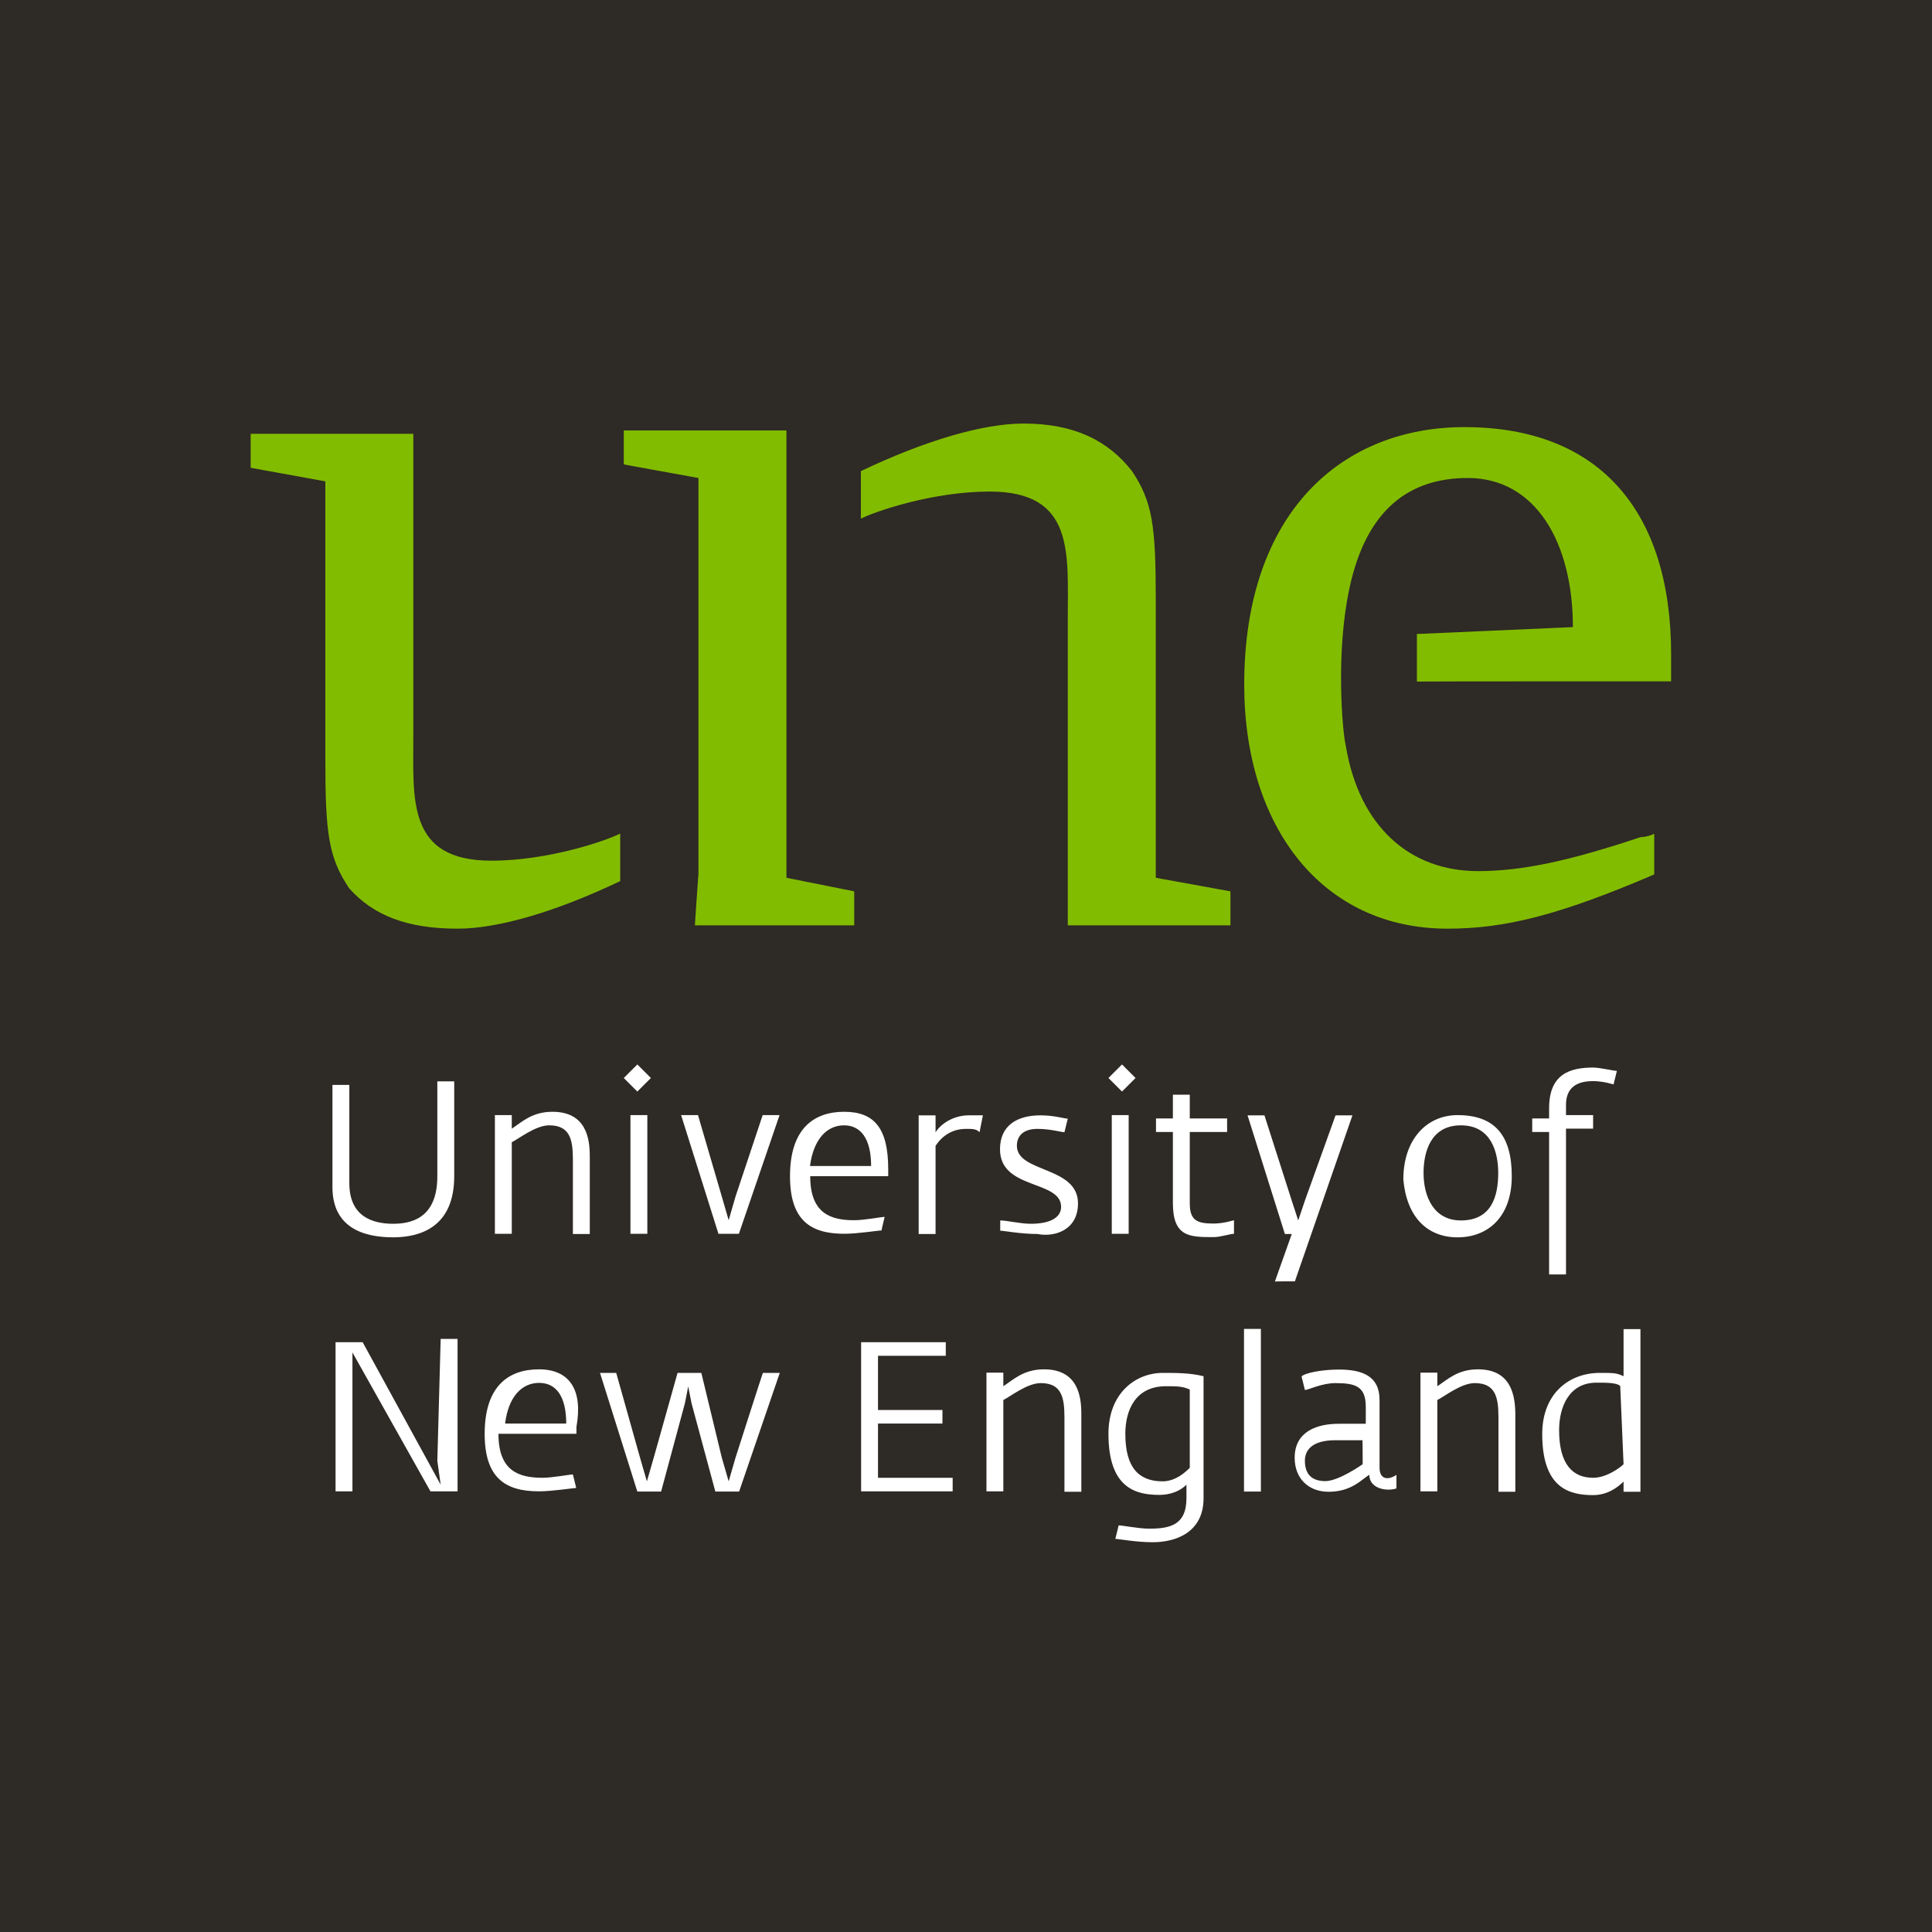 <?xml version="1.0" encoding="utf-8"?>
<!-- Generator: Adobe Illustrator 24.0.3, SVG Export Plug-In . SVG Version: 6.00 Build 0)  -->
<svg version="1.1" id="Layer_1" xmlns="http://www.w3.org/2000/svg" xmlns:xlink="http://www.w3.org/1999/xlink" x="0px" y="0px"
	 viewBox="0 0 86.94 86.94" style="enable-background:new 0 0 86.94 86.94;" xml:space="preserve">
<style type="text/css">
	.st0{fill:#2E2A25;}
	.st1{fill:#82BC00;}
	.st2{fill:#FFFFFF;}
</style>
<g transform="translate(0 1)">
	<polygon class="st0" points="0,-1 86.94,-1 86.94,85.94 0,85.94 	"/>
	<path class="st1" d="M20.59,40.79c1.83,0,4.42-0.76,7.32-2.14v-2.14c-0.61,0.31-3.2,1.22-5.8,1.22c-3.81,0-3.51-2.75-3.51-5.64
		V18.52h-7.32v1.53l3.36,0.61v12.51c0,3.36,0.15,4.42,1.07,5.8C16.78,40.18,18.3,40.79,20.59,40.79z M31.27,40.64h7.17v-1.53
		l-3.05-0.61V18.37h-7.32v1.53l3.36,0.61v17.85C31.42,38.35,31.27,40.64,31.27,40.64z M48.05,40.64h7.32v-1.53l-3.36-0.61V26
		c0-3.36-0.15-4.42-1.07-5.8c-1.07-1.37-2.59-2.14-4.88-2.14c-1.83,0-4.42,0.76-7.32,2.14v2.14c0.61-0.31,3.2-1.22,5.8-1.22
		c3.81,0,3.51,2.75,3.51,5.64C48.05,26.76,48.05,40.64,48.05,40.64z M75.2,29.66v-1.22c0-6.41-3.2-10.22-9.3-10.22
		c-5.49,0-9.91,3.81-9.91,11.59c0,6.41,3.51,10.98,9.15,10.98c2.59,0,5.03-0.61,9.3-2.44v-1.83c-0.31,0.15-0.61,0.15-0.61,0.15
		c-3.2,1.07-5.34,1.53-7.32,1.53c-3.05,0-5.34-1.98-5.95-5.64c-0.15-0.61-0.46-4.12,0.15-7.02c0.76-3.66,2.75-5.03,5.34-5.03
		c3.05,0,4.73,2.9,4.73,6.71l-7.02,0.31v2.14C63.76,29.66,75.2,29.66,75.2,29.66z"/>
	<path class="st2" d="M51.1,47.51l-0.61-0.61l-0.61,0.61l0.61,0.61L51.1,47.51z M50.03,54.52h0.76v-5.34h-0.76V54.52z M42.1,49.95
		v-0.76h-0.76v5.34h0.76v-3.97c0.31-0.46,0.76-0.76,1.37-0.76c0.31,0,0.46,0,0.61,0.15l0.15-0.76h-0.61
		C43.01,49.18,42.4,49.49,42.1,49.95z M17.69,54.68c1.22,0,2.75-0.46,2.75-2.75v-4.27h-0.76v4.27c0,1.68-0.92,2.14-1.98,2.14
		c-0.92,0-1.98-0.31-1.98-1.83v-4.42h-0.76v4.58C14.95,54.22,16.32,54.68,17.69,54.68z M24.86,49.03c-0.92,0-1.37,0.46-1.83,0.76
		v-0.61h-0.76v5.34h0.76V50.4c0.31-0.15,1.07-0.76,1.68-0.76c0.92,0,1.07,0.61,1.07,1.53v3.36h0.76v-3.51
		C26.54,50.25,26.39,49.03,24.86,49.03z M39.81,53.76c-0.15,0-0.92,0.15-1.37,0.15c-1.07,0-1.98-0.31-1.98-1.98h3.51v-0.31
		c0-1.83-0.61-2.59-1.98-2.59s-2.44,0.76-2.44,2.9c0,1.98,0.92,2.59,2.44,2.59c0.61,0,1.53-0.15,1.68-0.15
		C39.66,54.37,39.81,53.76,39.81,53.76z M37.98,49.64c0.76,0,1.22,0.61,1.22,1.83h-2.75C36.61,50.25,37.22,49.64,37.98,49.64z
		 M33.25,54.52l1.83-5.34h-0.76l-1.22,3.66l-0.31,1.07l-0.31-1.07l-1.07-3.66h-0.76l1.68,5.34C32.34,54.52,33.25,54.52,33.25,54.52z
		 M69.71,56.35h0.76v-6.56h1.22v-0.61h-1.22v-0.46c0-0.76,0.46-1.07,1.22-1.07c0.46,0,0.92,0.15,0.92,0.15l0.15-0.61
		c-0.15,0-0.76-0.15-1.07-0.15c-1.07,0-1.98,0.31-1.98,1.83v0.46h-0.76v0.61h0.76C69.71,49.95,69.71,56.35,69.71,56.35z
		 M65.59,54.68c1.37,0,2.44-0.92,2.44-2.75s-0.76-2.75-2.44-2.75c-1.37,0-2.44,1.07-2.44,2.9C63.3,53.76,64.22,54.68,65.59,54.68z
		 M65.74,49.64c1.37,0,1.68,1.22,1.68,2.14c0,1.07-0.31,2.14-1.68,2.14c-1.22,0-1.68-1.07-1.68-2.14
		C64.06,50.86,64.37,49.64,65.74,49.64z M28.37,54.52h0.76v-5.34h-0.76V54.52z M48.51,53.15c0-1.68-2.75-1.37-2.75-2.59
		c0-0.46,0.31-0.76,0.92-0.76c0.61,0,1.07,0.15,1.22,0.15l0.15-0.61c-0.15,0-0.61-0.15-1.22-0.15c-1.07,0-1.83,0.46-1.83,1.53
		c0,1.83,2.75,1.37,2.75,2.59c0,0.46-0.46,0.76-1.37,0.76c-0.46,0-1.07-0.15-1.37-0.15v0.46c0.15,0,0.92,0.15,1.68,0.15
		C47.44,54.68,48.51,54.37,48.51,53.15z M29.29,47.51l-0.61-0.61l-0.61,0.61l0.61,0.61L29.29,47.51z M58.27,56.66l2.59-7.47H60.1
		L58.73,53l-0.31,0.92L58.12,53l-1.22-3.81h-0.76l1.68,5.34h0.31l-0.76,2.14C57.35,56.66,58.27,56.66,58.27,56.66z M54.61,54.06
		c-0.76,0-1.07-0.15-1.07-0.92v-3.2h1.68v-0.61h-1.68v-1.07h-0.76v1.07h-0.76v0.61h0.76v3.2c0,1.53,0.76,1.53,1.83,1.53
		c0.31,0,0.76-0.15,0.92-0.15v-0.61C55.52,53.91,55.06,54.06,54.61,54.06z M19.68,64.74l0.15,1.07l-3.51-6.41H15.1v6.71h0.76v-6.25
		l3.51,6.25h1.22v-6.86h-0.76L19.68,64.74z M24.25,60.62c-1.37,0-2.44,0.76-2.44,2.9c0,1.98,0.92,2.59,2.44,2.59
		c0.61,0,1.53-0.15,1.68-0.15l-0.15-0.61c-0.15,0-0.92,0.15-1.37,0.15c-1.07,0-1.98-0.31-1.98-1.98h3.51v-0.31
		C26.24,61.54,25.63,60.62,24.25,60.62z M22.73,63.06c0.15-1.22,0.76-1.83,1.53-1.83s1.22,0.61,1.22,1.83
		C25.47,63.06,22.73,63.06,22.73,63.06z M55.98,66.12h0.76v-7.32h-0.76V66.12z M66.51,60.62c-0.92,0-1.37,0.46-1.83,0.76v-0.61
		h-0.76v5.34h0.76V62c0.31-0.15,1.07-0.76,1.68-0.76c0.92,0,1.07,0.61,1.07,1.53v3.36h0.76v-3.51
		C68.18,61.84,68.03,60.62,66.51,60.62z M73.06,58.79v2.14c-0.31-0.15-0.46-0.15-1.07-0.15c-1.37,0-2.59,0.92-2.59,2.75
		c0,2.44,1.22,2.75,2.29,2.75c0.61,0,1.07-0.31,1.37-0.61v0.46h0.76v-7.32H73.06z M73.06,64.89c-0.15,0.15-0.76,0.61-1.37,0.61
		c-0.92,0-1.53-0.61-1.53-2.14c0-1.07,0.46-2.14,1.68-2.14c0.46,0,0.92,0,1.07,0.15C72.91,61.39,73.06,64.89,73.06,64.89z
		 M62.08,65.05V62c0-1.07-0.76-1.37-1.83-1.37c-0.76,0-1.53,0.15-1.68,0.31l0.15,0.61c0.15,0,0.76-0.31,1.37-0.31
		c0.92,0,1.37,0.15,1.37,1.07v0.76h-1.22c-0.92,0-1.98,0.31-1.98,1.53c0,0.92,0.61,1.53,1.53,1.53c1.07,0,1.53-0.61,1.83-0.76
		c0,0.61,0.76,0.76,1.22,0.61v-0.61C62.39,65.66,62.08,65.51,62.08,65.05z M61.32,64.89c0,0-1.07,0.76-1.68,0.76
		c-0.61,0-0.92-0.31-0.92-0.92c0-0.46,0.31-0.92,1.37-0.92h1.22C61.32,63.83,61.32,64.89,61.32,64.89z M39.51,63.06h2.9v-0.61h-2.9
		v-2.44h3.05V59.4h-3.81v6.71h4.12v-0.61h-3.36V63.06z M33.1,64.59l-0.31,1.07l-0.31-1.07l-0.92-3.81h-1.07l-1.07,3.81l-0.31,1.07
		l-0.31-1.07l-1.07-3.81H27l1.68,5.34h1.07l1.07-3.97l0.15-0.76l0.15,0.76l1.07,3.97h1.07l1.83-5.34h-0.76
		C34.32,60.78,33.1,64.59,33.1,64.59z M46.98,60.62c-0.92,0-1.37,0.46-1.83,0.76v-0.61h-0.76v5.34h0.76V62
		c0.31-0.15,1.07-0.76,1.68-0.76c0.92,0,1.07,0.61,1.07,1.53v3.36h0.76v-3.51C48.66,61.84,48.51,60.62,46.98,60.62z M49.88,63.52
		c0,2.44,1.22,2.75,2.29,2.75c0.46,0,0.92-0.15,1.22-0.46v0.61c0,1.22-0.76,1.37-1.68,1.37c-0.46,0-1.22-0.15-1.37-0.15l-0.15,0.61
		c0.15,0,0.92,0.15,1.68,0.15c1.07,0,2.29-0.46,2.29-1.98v-5.49c-0.61-0.15-1.22-0.15-1.83-0.15C51.1,60.78,49.88,61.69,49.88,63.52
		z M53.54,65.05c-0.15,0.15-0.61,0.61-1.22,0.61c-1.07,0-1.68-0.61-1.68-2.14c0-1.07,0.46-2.14,1.83-2.14c0.46,0,0.76,0,1.07,0.15
		C53.54,61.54,53.54,65.05,53.54,65.05z"/>
</g>
</svg>
